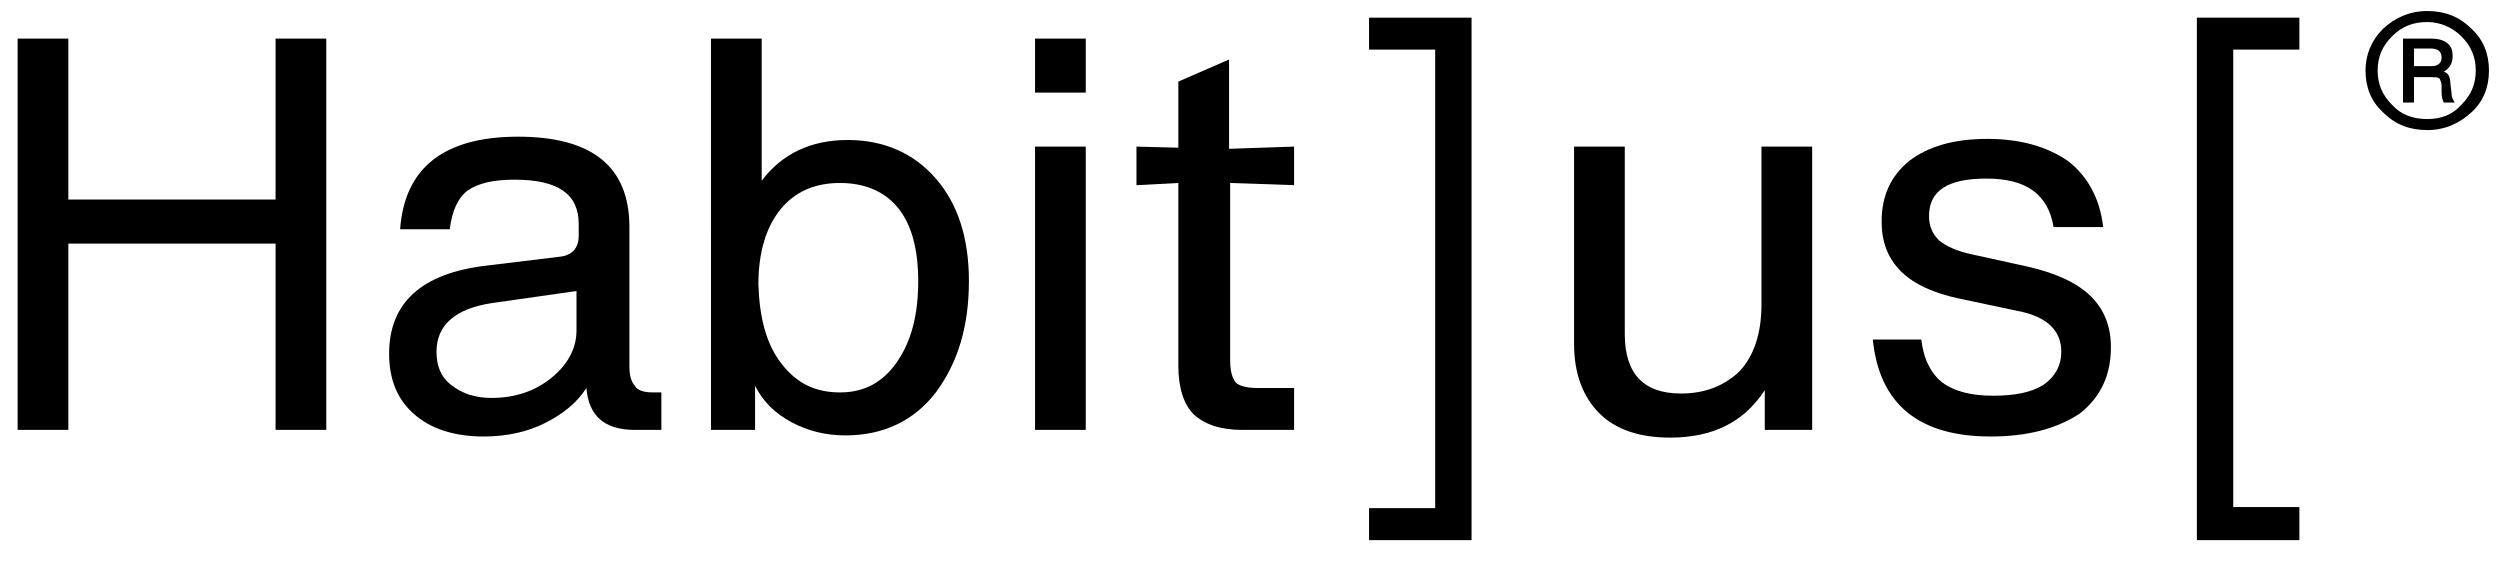 <?xml version="1.0" encoding="utf-8"?>
<!-- Generator: Adobe Illustrator 22.0.0, SVG Export Plug-In . SVG Version: 6.00 Build 0)  -->
<svg version="1.1" id="Layer_1" xmlns="http://www.w3.org/2000/svg" xmlns:xlink="http://www.w3.org/1999/xlink" x="0px" y="0px"
	 viewBox="0 0 226.8 52" style="enable-background:new 0 0 226.8 52;" xml:space="preserve">
<g>
	<g>
		<g>
			<path d="M25,18.1V3.5h4.6V39H25V22.1H6.2V39H1.6V3.5h4.6v14.6H25z"/>
			<path d="M59.2,35.6H60V39h-2.4c-2.8,0-4.2-1.3-4.4-3.8c-0.9,1.4-2.2,2.4-3.8,3.2c-1.6,0.8-3.5,1.2-5.5,1.2c-2.7,0-4.8-0.7-6.3-2
				c-1.5-1.3-2.3-3.1-2.3-5.5c0-4.6,2.9-7.3,8.8-8l6.6-0.8c1.2-0.1,1.8-0.8,1.8-1.9v-1.1c0-2.7-1.9-4-5.8-4c-1.9,0-3.3,0.3-4.3,1
				c-0.9,0.7-1.4,1.9-1.6,3.5h-4.5c0.4-5.6,4-8.4,10.7-8.4c6.7,0,10.1,2.7,10.1,8.2v12.7c0,0.8,0.2,1.4,0.5,1.7
				C57.8,35.4,58.4,35.6,59.2,35.6z M44.6,36.1c2.1,0,3.9-0.6,5.4-1.8c1.5-1.2,2.3-2.7,2.3-4.3v-3.6l-7.7,1.1c-3.3,0.5-5,2-5,4.4
				c0,1.3,0.4,2.3,1.3,3C41.9,35.7,43.1,36.1,44.6,36.1z"/>
			<path d="M76.9,12.7c3.3,0,6,1.2,8,3.5c2,2.3,3,5.4,3,9.3c0,4.1-1,7.4-3,10.1c-2,2.6-4.8,3.9-8.2,3.9c-1.8,0-3.4-0.4-4.9-1.2
				s-2.6-1.9-3.3-3.3v4h-4V3.5h4.6v12.9C70.9,14,73.5,12.7,76.9,12.7z M70.9,33c1.4,1.8,3.1,2.6,5.3,2.6c2.2,0,3.9-0.9,5.2-2.8
				c1.3-1.9,1.9-4.3,1.9-7.3c0-2.9-0.6-5.1-1.8-6.6c-1.2-1.5-3-2.3-5.3-2.3c-2.3,0-4.1,0.8-5.4,2.4c-1.3,1.6-2,3.9-2,6.8
				C68.9,28.8,69.5,31.2,70.9,33z"/>
			<path d="M98.5,8.4h-4.6V3.5h4.6V8.4z M98.5,39h-4.6V13.3h4.6V39z"/>
			<path d="M117.5,16.8l-5.9-0.2v16.1c0,1,0.2,1.6,0.5,2c0.3,0.3,1,0.5,2,0.5h3.3V39h-4.7c-2,0-3.4-0.5-4.4-1.4
				c-0.9-0.9-1.4-2.4-1.4-4.4V16.6l-3.8,0.2v-3.5l3.8,0.1v-6l4.6-2v8.1l5.9-0.2V16.8z"/>
			<path d="M133.5,49h-9.3v-2.9h6V4.5h-6V1.6h9.3V49z"/>
			<path d="M159.8,27.6V13.3h4.6V39h-4.3v-3.6c-1.9,2.9-4.7,4.3-8.6,4.3c-2.7,0-4.9-0.7-6.4-2.2c-1.5-1.5-2.3-3.6-2.3-6.3V13.3h4.6
				v17c0,3.6,1.7,5.4,5.1,5.4c2.2,0,3.9-0.7,5.3-2C159.1,32.3,159.8,30.3,159.8,27.6z"/>
			<path d="M180.6,39.6c-6.5,0-10.1-2.9-10.7-8.8h4.4c0.2,1.8,0.9,3.1,1.9,3.9c1.1,0.8,2.6,1.2,4.6,1.2s3.5-0.3,4.6-1
				c1-0.7,1.6-1.7,1.6-3c0-1.9-1.3-3.2-4-3.7l-5.2-1.1c-4.8-1-7.1-3.3-7.1-7c0-2.3,0.8-4.1,2.5-5.5c1.7-1.3,4-2,7.1-2
				c3,0,5.4,0.7,7.3,2c1.8,1.4,2.9,3.4,3.2,6h-4.5c-0.5-3-2.5-4.4-6.1-4.4c-3.5,0-5.2,1.1-5.2,3.4c0,0.9,0.3,1.6,0.9,2.2
				c0.6,0.5,1.6,1,3.1,1.3l5,1.1c2.6,0.6,4.5,1.5,5.7,2.7c1.2,1.2,1.8,2.7,1.8,4.6c0,2.5-0.9,4.5-2.8,6
				C186.6,38.9,183.9,39.6,180.6,39.6z"/>
			<path d="M208.6,49h-9.3V1.6h9.3v2.9h-6v41.5h6V49z"/>
		</g>
	</g>
</g>
<g>
	<path d="M216.2,2.6c1.1-1,2.4-1.6,4-1.6c1.6,0,2.9,0.5,4,1.6c1.1,1,1.6,2.3,1.6,3.8c0,1.5-0.5,2.8-1.6,3.8c-1.1,1-2.4,1.6-4,1.6
		c-1.6,0-2.9-0.5-4-1.6c-1.1-1-1.6-2.3-1.6-3.8C214.6,5,215.1,3.7,216.2,2.6z M220.2,10.8c1.3,0,2.3-0.4,3.1-1.3
		c0.9-0.9,1.3-1.9,1.3-3.1c0-1.2-0.4-2.2-1.3-3.1c-0.8-0.8-1.9-1.3-3.1-1.3c-1.3,0-2.3,0.4-3.2,1.3c-0.9,0.9-1.3,1.9-1.3,3.1
		c0,1.2,0.4,2.2,1.3,3.1C217.8,10.4,218.9,10.8,220.2,10.8z M222.3,7.6l0.1,0.8c0,0.4,0.1,0.6,0.3,0.9h-1c-0.1-0.2-0.2-0.5-0.2-0.9
		l0-0.6c0-0.3-0.1-0.5-0.2-0.7C221.1,7,220.9,7,220.6,7H219v2.3h-1V3.5h2.5c0.6,0,1.1,0.1,1.5,0.4c0.4,0.3,0.5,0.7,0.5,1.2
		c0,0.7-0.3,1.1-0.8,1.4C222.1,6.6,222.3,7,222.3,7.6z M219,6h1.6c0.6,0,0.9-0.3,0.9-0.8c0-0.5-0.3-0.8-1-0.8H219V6z"/>
</g>
<g>
</g>
<g>
</g>
<g>
</g>
<g>
</g>
<g>
</g>
<g>
</g>
</svg>
